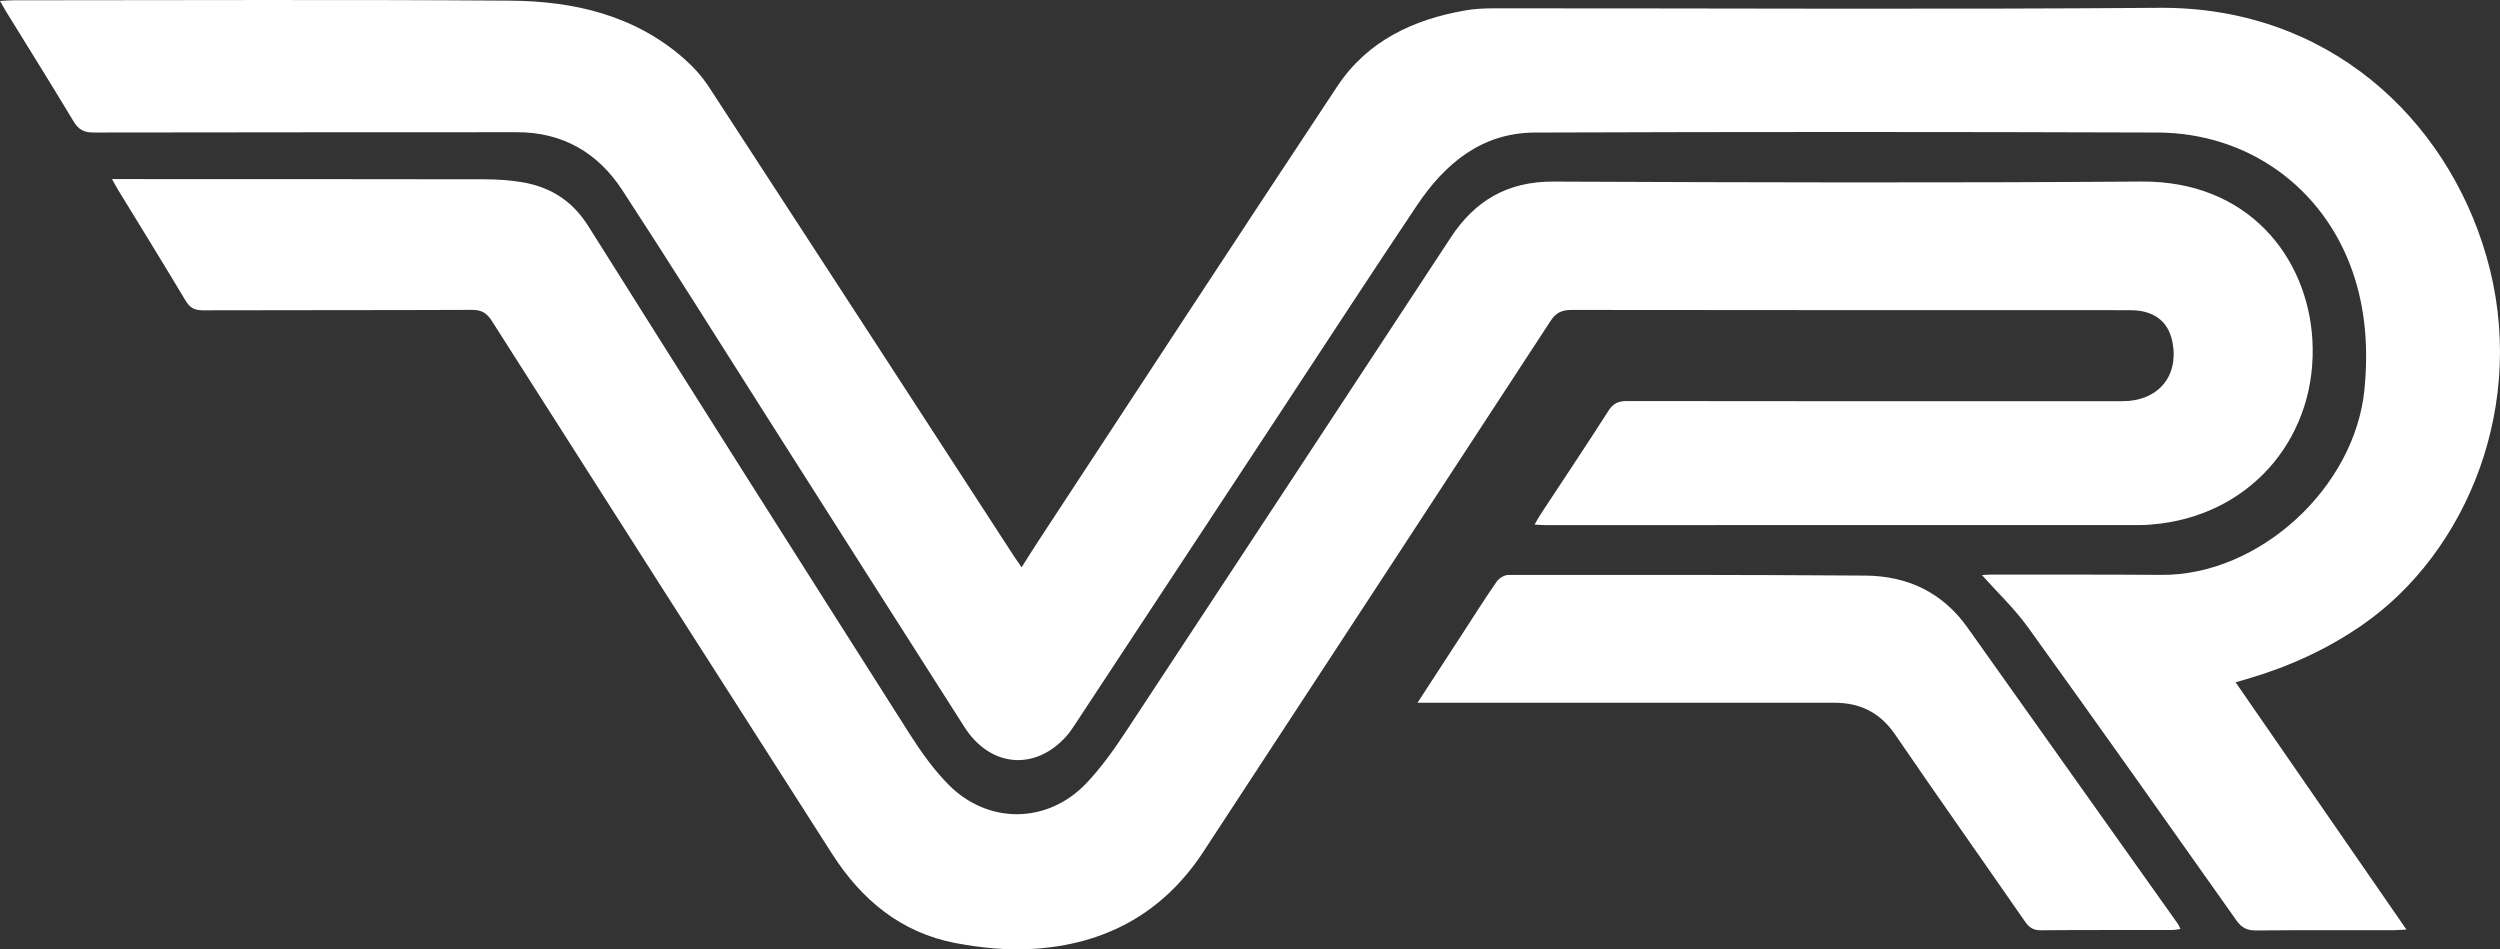 <svg viewBox="0 0 2693.95 1022.99" xmlns="http://www.w3.org/2000/svg" data-sanitized-data-name="Layer 2" data-name="Layer 2" id="Layer_2">
  <rect x="0" y="0" width="2693.95" height="1022.99" fill="#333333" stroke="none"/>
  <defs>
    <style>
      .cls-1 {
        fill: #fff;
        stroke-width: 0px;
      }
    </style>
  </defs>
  <g data-sanitized-data-name="Layer 1" data-name="Layer 1" id="Layer_1-2">
    <g>
      <path d="M2409.07,735.27c61.57,89.11,122.2,176.86,184.09,266.44-6.61.3-10.93.64-15.22.67-48.91.05-97.85-.22-146.77.25-9.62.1-15.54-2.74-21.21-10.76-74.49-105.45-149.01-210.87-224.44-315.65-14.68-20.41-33.3-37.98-49.75-56.44,1.28-.1,4.81-.57,8.34-.57,61.67.02,123.33-.17,184.98.27,105.33.76,208.95-94.02,218.92-200.9,4.02-43.04,1.26-85.51-13.17-126.62-31.67-90.2-112.68-148.83-210.09-149.15-223.63-.76-447.26-.79-670.89.02-56.98.2-96.69,33.29-126.89,78.33-50.57,75.49-100.1,151.67-150.07,227.55-72.79,110.58-145.56,221.18-218.37,331.74-2.94,4.44-5.92,8.96-9.45,12.91-33.79,37.71-82.09,33.51-109.87-9.97-71.04-111.22-141.78-222.64-212.63-333.98-51.87-81.51-103.08-163.44-155.89-244.36-26.27-40.27-64.03-62.63-113.61-62.58-152.09.17-304.21-.05-456.31.32-10.38.02-16.18-3.16-21.48-11.97C55.38,91.02,30.73,51.66,6.36,12.1,4.46,9.02,2.76,5.83,0,1,5.7.73,9.92.31,14.16.31c178.41-.02,356.83-.89,535.24.39,68.6.49,134.11,15.37,187.79,62.56,10.04,8.83,19.36,19.17,26.66,30.35,109.82,168.4,219.21,337.07,328.73,505.66,2.42,3.7,5.01,7.28,8.29,12.07,6.41-10.09,11.96-19.1,17.76-27.93,107.4-163.59,214.43-327.44,322.54-490.56,32.39-48.86,81.94-71.96,138.28-81.71,10.06-1.73,20.45-2.17,30.66-2.17,238.85-.12,477.7,1.31,716.52-.54,181.97-1.41,309.64,119.22,352.61,267.5,46.08,158.92-21.04,319.25-133.13,397.13-37.86,26.31-79.13,45.16-123.21,58.12-3.92,1.16-7.84,2.32-13.89,4.07l.05.02Z" class="cls-1"></path>
      <path d="M120.69,192.99h15.56c128.66.02,257.35-.02,386.01.22,13.49.02,27.18.91,40.48,3.16,30.56,5.18,54.09,20.04,71.29,47.41,114.87,182.74,230.41,365.03,346.22,547.17,12.28,19.3,25.88,38.42,41.88,54.59,42.65,43.01,106.66,42.35,148.42-1.46,16.33-17.13,30.22-36.89,43.31-56.73,116.8-177.08,233.15-354.49,349.68-531.75,26-39.53,61.2-60.14,110.19-59.92,211.29.91,422.59,1.48,633.89-.05,115.14-.84,178.64,81.48,184.11,169.71,6.36,102.31-62.63,186.17-163.49,198.83-7.33.91-14.73,1.63-22.1,1.63-213.34.07-426.71.07-640.05.05-3.58,0-7.18-.3-12.48-.54,2.69-4.59,4.51-8.07,6.66-11.33,24.4-37.11,49.11-74.01,73.01-111.39,5.16-8.04,10.73-10.46,19.93-10.44,178,.27,355.99.22,533.99.17,37.79,0,60.48-26.36,54.04-62.43-3.53-19.77-15.1-31.54-34.78-34.82-5.23-.86-10.63-.84-15.98-.84-198.96-.05-397.92.05-596.89-.25-10.53,0-16.8,2.74-22.79,11.94-124.44,190.76-249.33,381.24-374.02,571.82-43.56,66.58-106.36,100.26-184.41,104.8-27.58,1.6-56.02-1.18-83.23-6.42-58.24-11.2-100.76-46.52-132.16-95.53-122.62-191.45-244.92-383.09-367.04-574.86-5.53-8.66-11.22-11.87-21.58-11.82-96.59.44-193.21.15-289.81.47-8.93.02-13.96-2.69-18.55-10.36-23.83-39.88-48.27-79.39-72.5-119.02-1.9-3.11-3.6-6.32-6.83-12.04l.02.02Z" class="cls-1"></path>
      <path d="M1527.49,757.24c17.96-27.61,34.04-52.34,50.15-77.07,11.67-17.92,23.01-36.03,35.25-53.55,2.54-3.63,8.29-7.11,12.56-7.11,128.22-.1,256.44-.17,384.65.74,45.29.32,83.08,18.09,109.91,55.82,75.73,106.51,151.33,213.09,226.96,319.67.91,1.28,1.41,2.84,2.66,5.38-3.87.42-6.91,1.06-9.97,1.06-46.84.07-93.71-.17-140.55.25-8.09.07-12.53-2.96-16.95-9.3-46.57-67.25-93.81-134.02-139.96-201.54-16.18-23.69-37.64-34.33-65.54-34.33-143.44.02-286.85,0-430.29,0h-18.87l-.02-.02Z" class="cls-1"></path>
    </g>
  </g>
</svg>